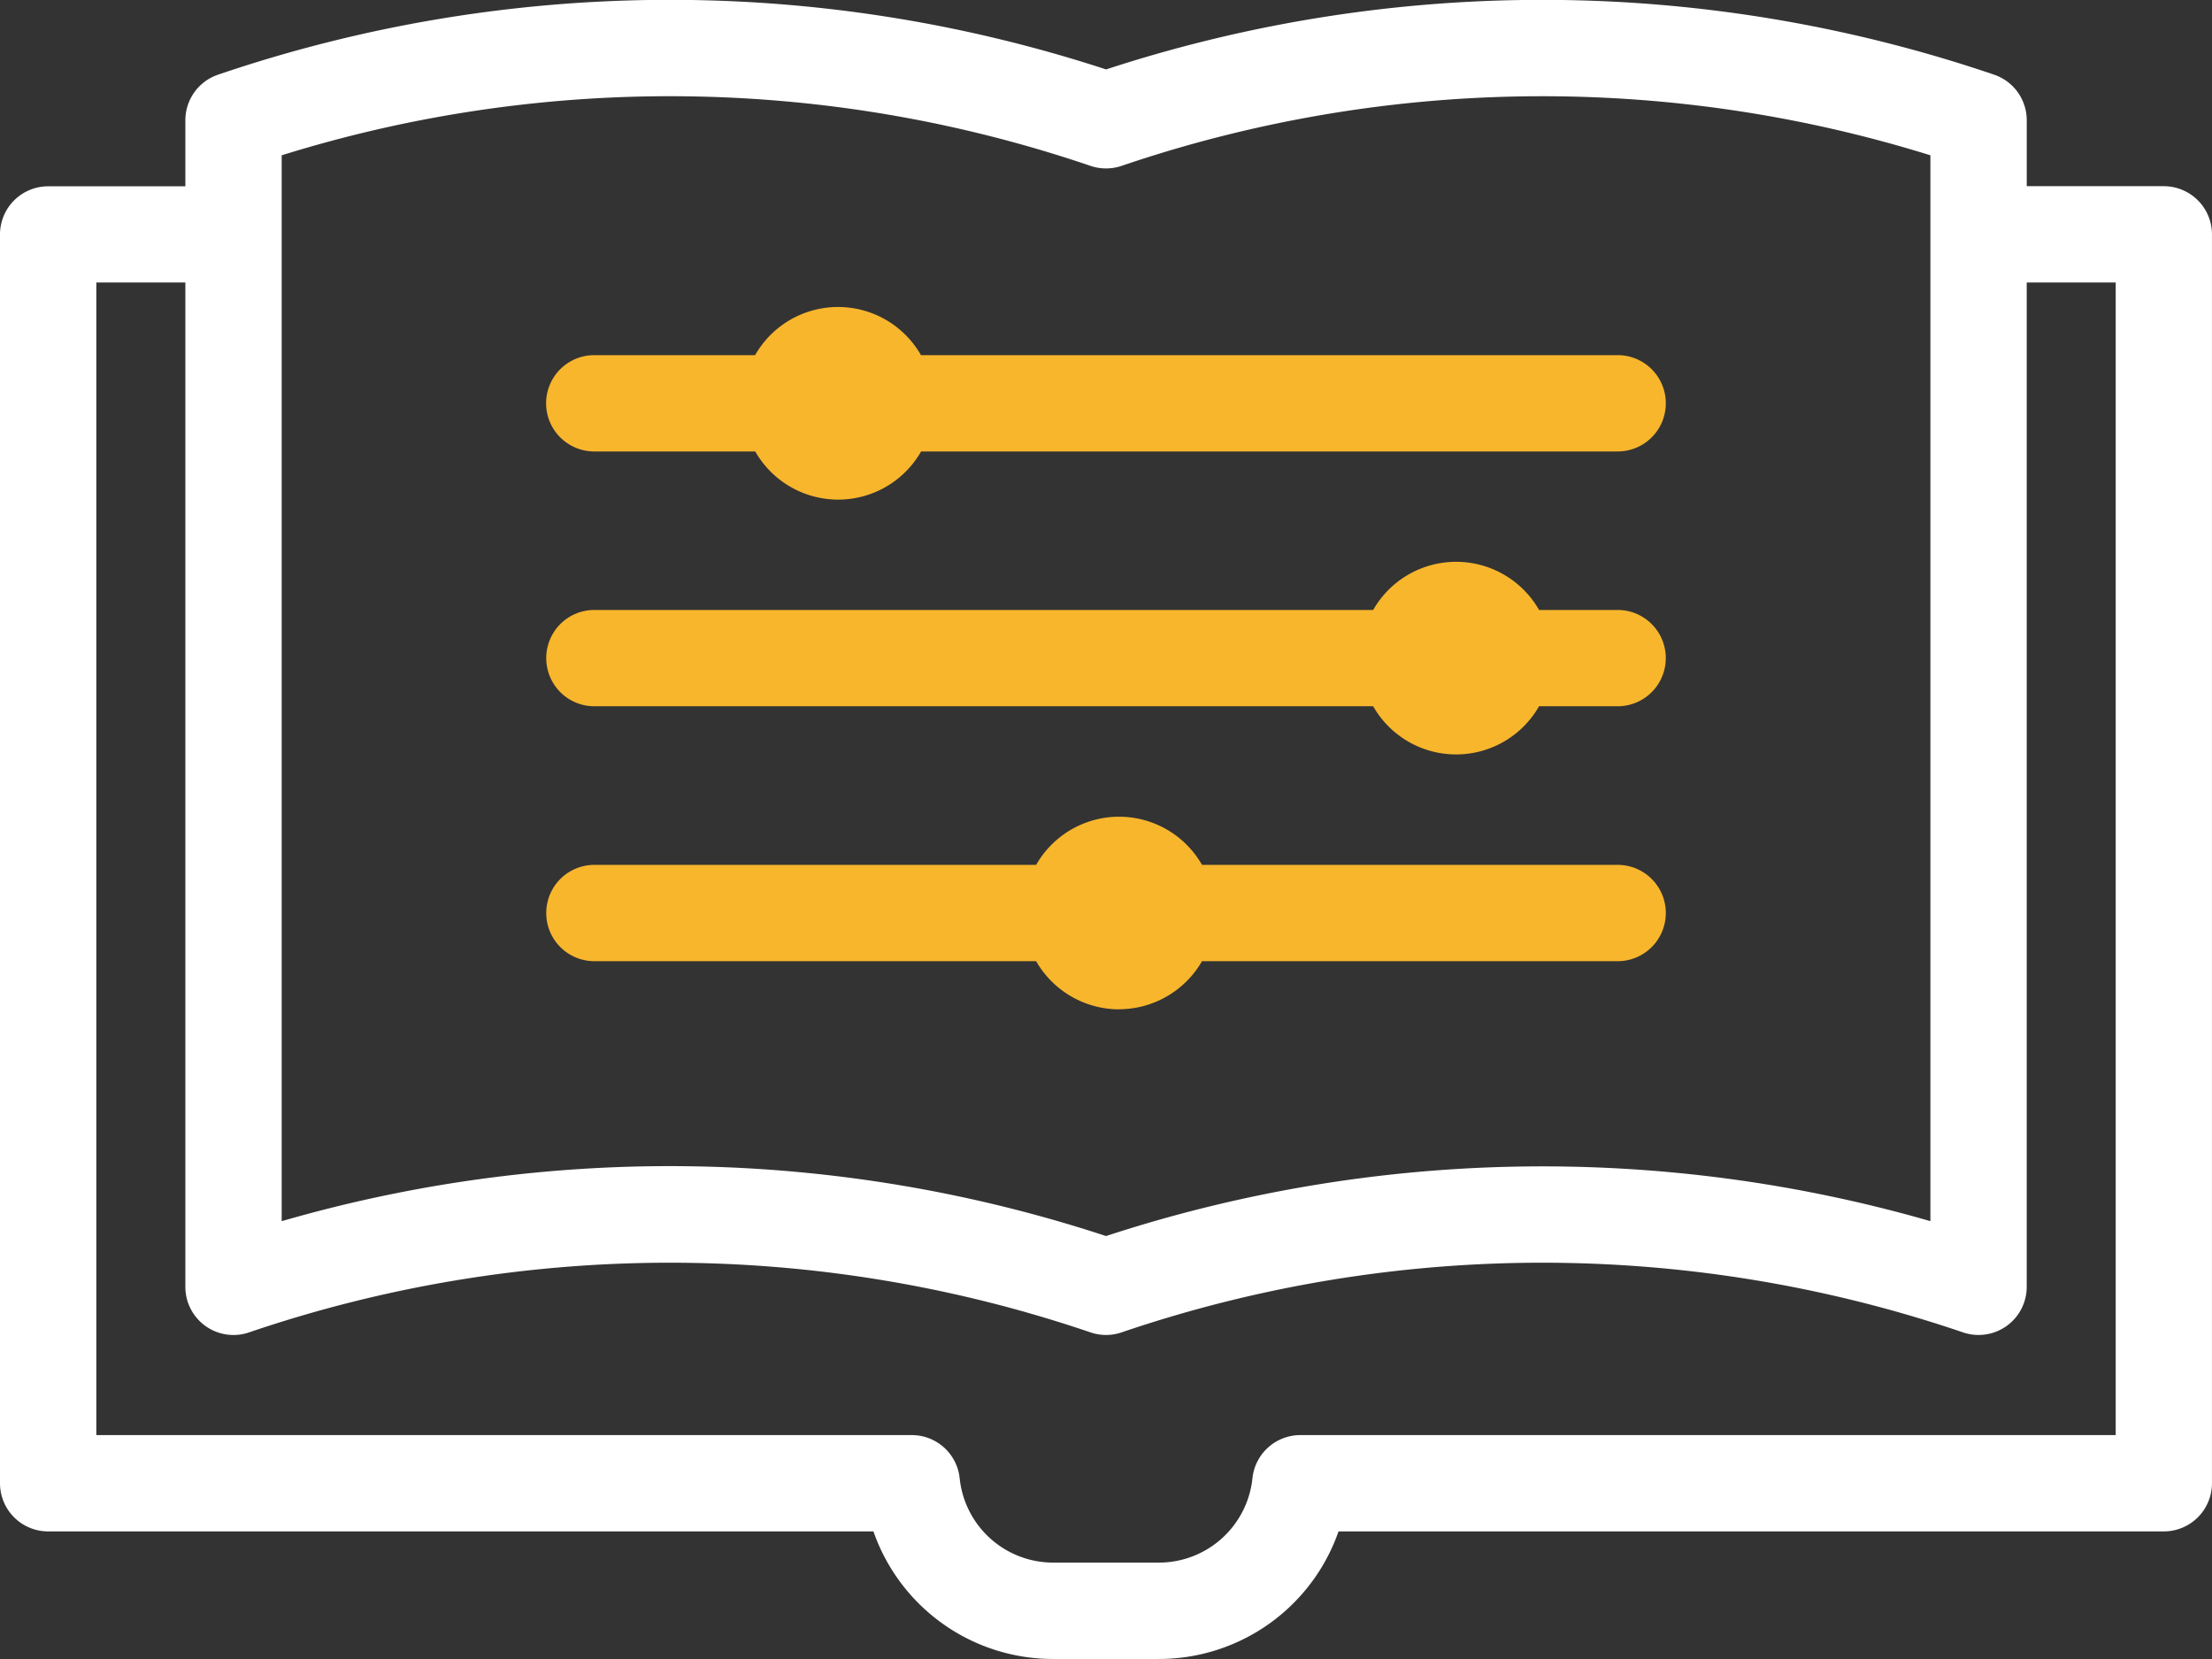 <svg xmlns="http://www.w3.org/2000/svg" xmlns:xlink="http://www.w3.org/1999/xlink" width="83.892" height="62.918" viewBox="0 0 83.892 62.918">
  <rect x="0" y="0" width="83.892" height="62.918" fill="#333333" stroke="none"/>
  <defs>
    <clipPath id="clip-path">
      <rect id="사각형_4625" data-name="사각형 4625" width="83.892" height="62.918" fill="none"/>
    </clipPath>
  </defs>
  <g id="그룹_208038" data-name="그룹 208038" clip-path="url(#clip-path)">
    <path id="패스_4129" data-name="패스 4129" d="M82.066,7.061h-5.2v-2.5a1.826,1.826,0,0,0-1.235-1.728,53.175,53.175,0,0,0-33.682-.2,53.16,53.16,0,0,0-33.681.2A1.826,1.826,0,0,0,7.03,4.566v2.5h-5.2A1.826,1.826,0,0,0,0,8.888V56.254A1.826,1.826,0,0,0,1.826,58.08h31.3a7.212,7.212,0,0,0,6.828,4.838h3.982a7.216,7.216,0,0,0,6.829-4.838h31.3a1.827,1.827,0,0,0,1.826-1.826V8.888a1.827,1.827,0,0,0-1.826-1.826M10.683,5.89a49.488,49.488,0,0,1,30.673.4,1.834,1.834,0,0,0,1.183,0,49.5,49.5,0,0,1,30.673-.4V46.313a53.157,53.157,0,0,0-31.265.565,52.939,52.939,0,0,0-31.264-.564ZM80.24,54.427H49.315A1.828,1.828,0,0,0,47.5,56.063a3.568,3.568,0,0,1-3.56,3.2H39.955a3.567,3.567,0,0,1-3.559-3.2,1.826,1.826,0,0,0-1.816-1.636H3.653V10.714H7.03V48.805a1.825,1.825,0,0,0,1.826,1.826,1.808,1.808,0,0,0,.592-.1,49.5,49.5,0,0,1,31.908,0,1.822,1.822,0,0,0,1.183,0,49.5,49.5,0,0,1,31.908,0,1.825,1.825,0,0,0,2.418-1.728V10.714H80.24Z" transform="translate(0 0)" fill="#fff"/>
    <path id="패스_4130" data-name="패스 4130" d="M24.514,18.23h6.1a3.622,3.622,0,0,0,6.291,0H63.322a1.826,1.826,0,1,0,0-3.653H36.9a3.622,3.622,0,0,0-6.291,0h-6.1a1.826,1.826,0,1,0,0,3.653" transform="translate(-1.971 -1.108)" fill="#f8b62d"/>
    <path id="패스_4131" data-name="패스 4131" d="M24.514,28.813H54.05a3.622,3.622,0,0,0,6.291,0h2.98a1.826,1.826,0,1,0,0-3.653h-2.98a3.622,3.622,0,0,0-6.291,0H24.514a1.826,1.826,0,1,0,0,3.653" transform="translate(-1.971 -2.027)" fill="#f8b62d"/>
    <path id="패스_4132" data-name="패스 4132" d="M44.412,41.223A3.639,3.639,0,0,0,47.558,39.4H63.322a1.826,1.826,0,1,0,0-3.653H47.558a3.622,3.622,0,0,0-6.291,0H24.514a1.826,1.826,0,1,0,0,3.653H41.267a3.636,3.636,0,0,0,3.146,1.826" transform="translate(-1.971 -2.946)" fill="#f8b62d"/>
  </g>
</svg>
